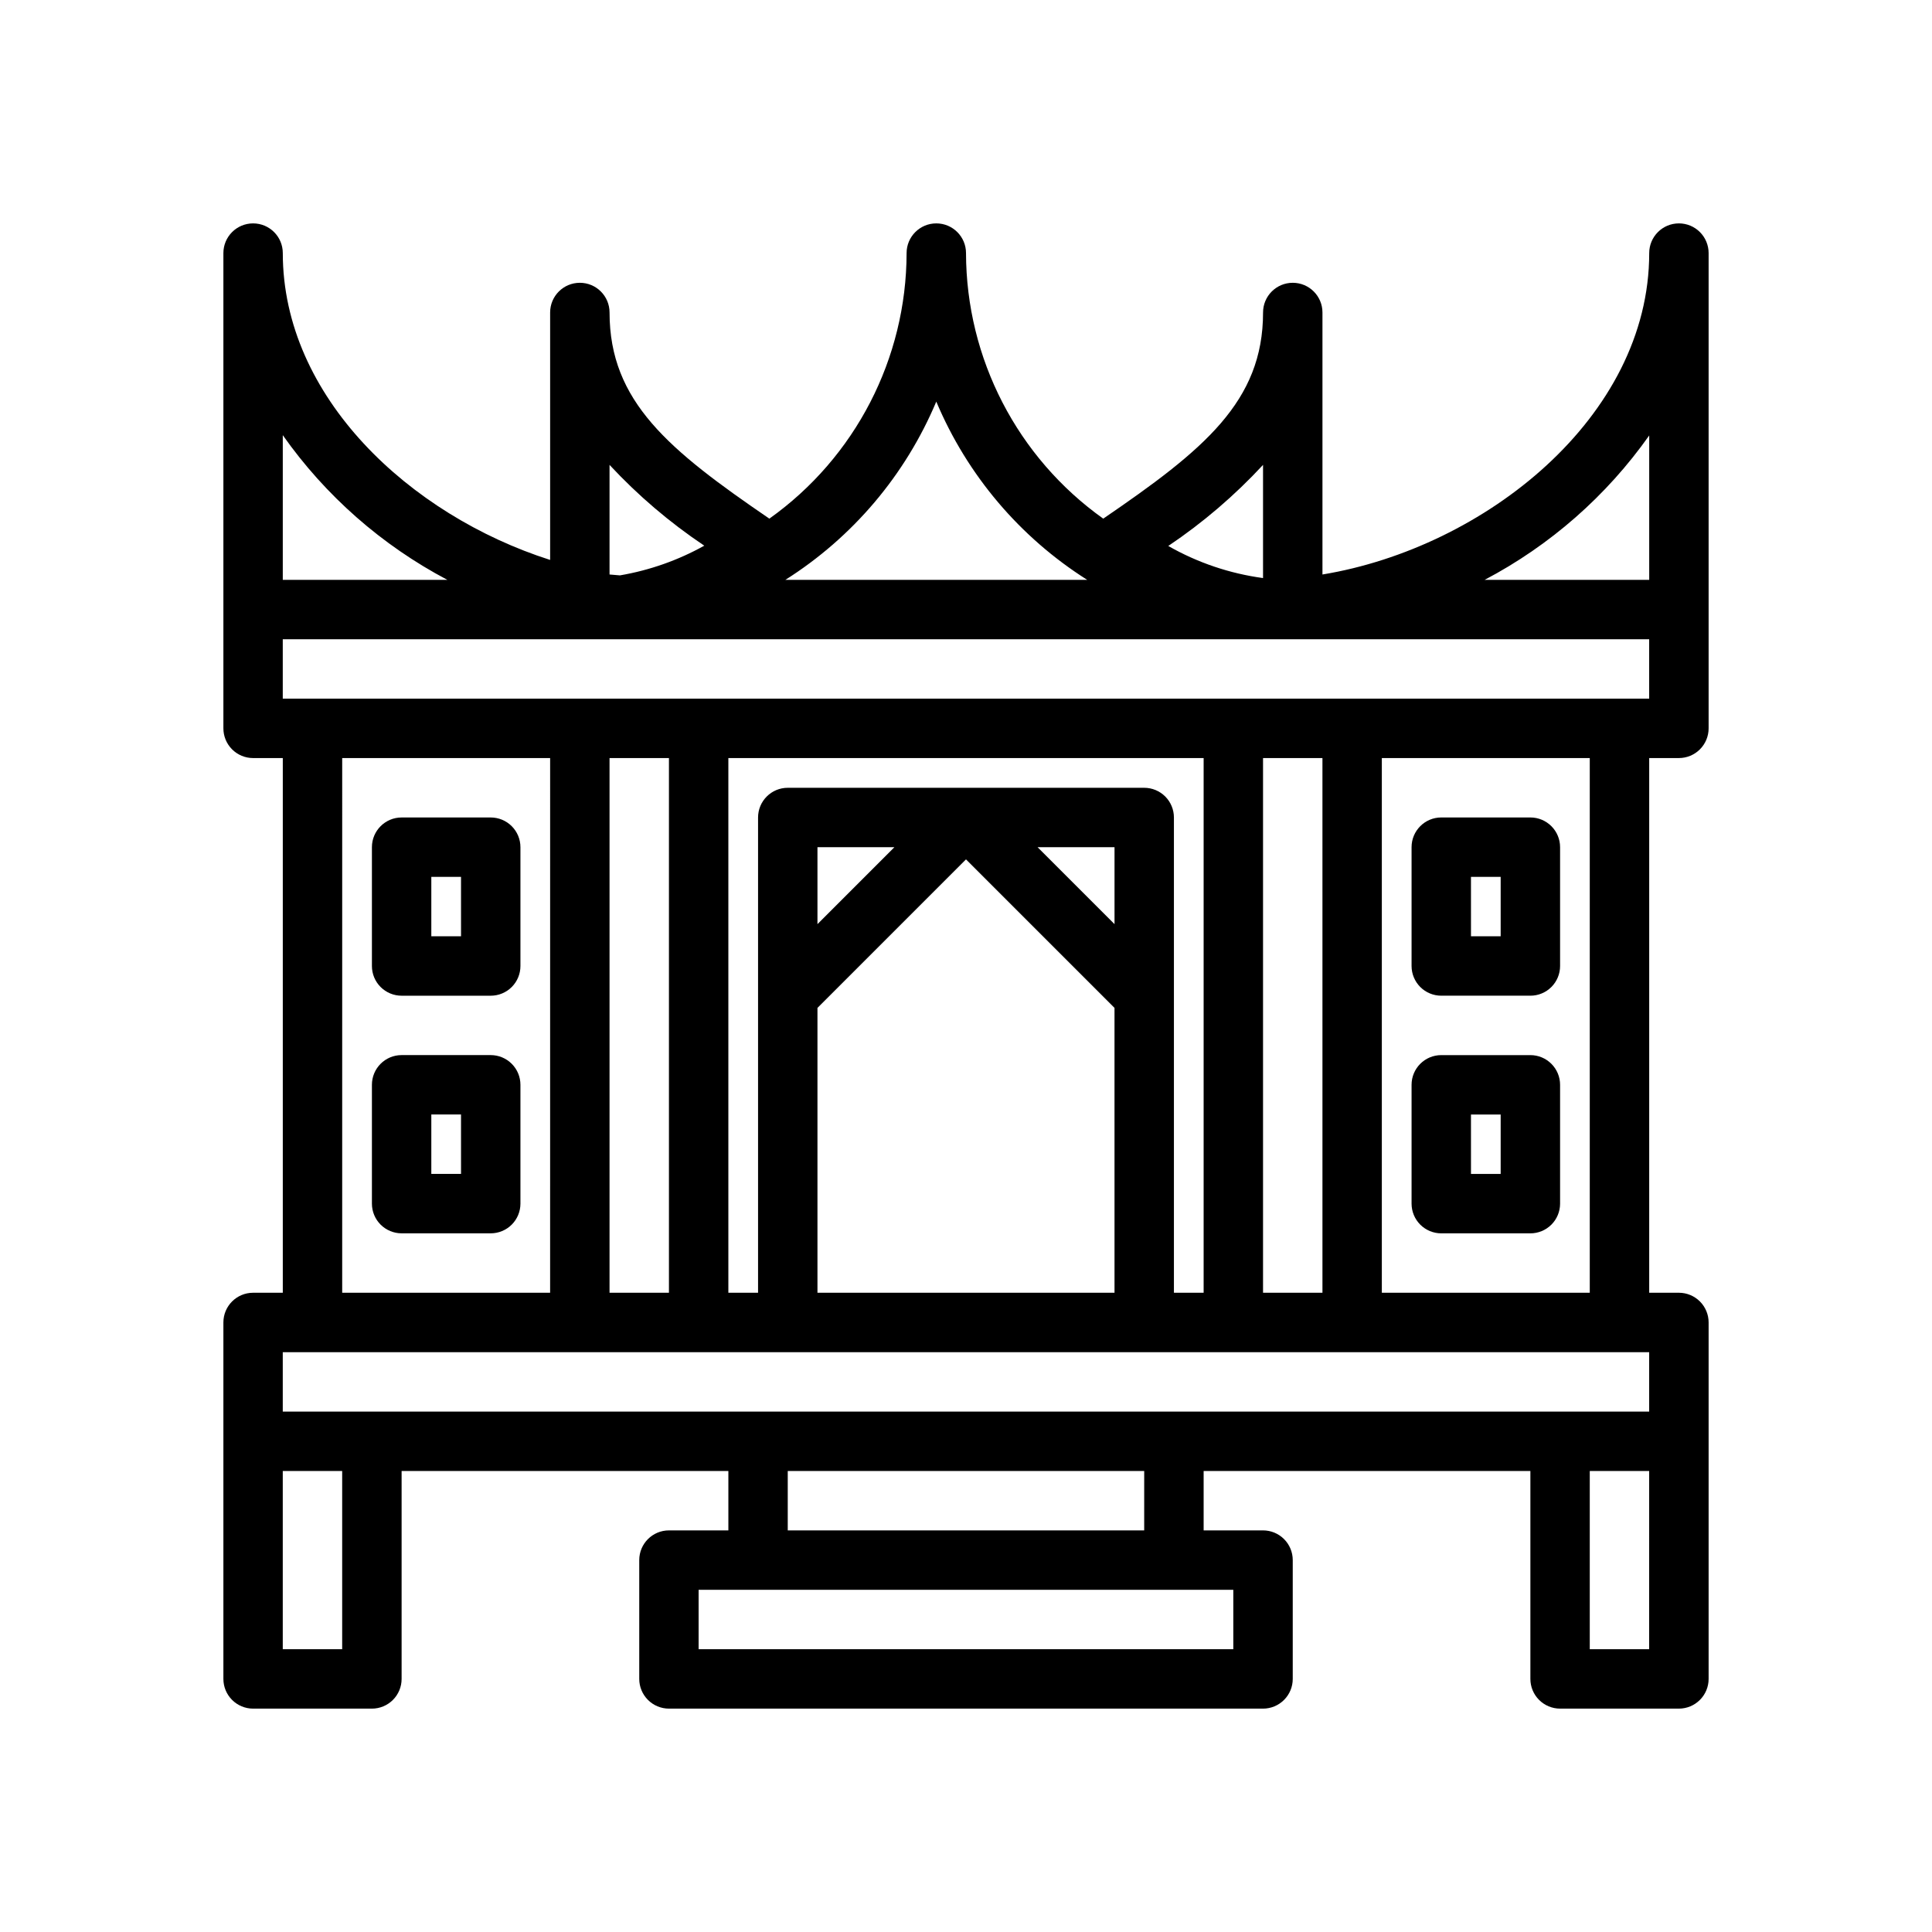 <?xml version="1.0" encoding="UTF-8"?>
<!-- Uploaded to: SVG Repo, www.svgrepo.com, Generator: SVG Repo Mixer Tools -->
<svg fill="#000000" width="800px" height="800px" version="1.1" viewBox="144 144 512 512" xmlns="http://www.w3.org/2000/svg">
 <g>
  <path d="m588.93 203.2c-4.348 0-7.871 3.523-7.871 7.871 0 43.453-43.609 78.09-86.594 85.176v-69.434c0-4.348-3.523-7.871-7.871-7.871s-7.871 3.523-7.871 7.871c0 23.617-15.742 36.449-42.352 54.633-22.773-16.211-36.316-42.422-36.367-70.375 0-4.348-3.527-7.871-7.875-7.871s-7.871 3.523-7.871 7.871c-0.051 27.953-13.598 54.164-36.367 70.375-26.609-18.184-42.352-31.016-42.352-54.633 0-4.348-3.523-7.871-7.871-7.871-4.348 0-7.875 3.523-7.875 7.871v65.574c-37.234-11.887-70.848-43.215-70.848-81.316 0-4.348-3.523-7.871-7.871-7.871-4.348 0-7.871 3.523-7.871 7.871v125.95c0 2.086 0.828 4.09 2.305 5.566 1.477 1.477 3.477 2.305 5.566 2.305h7.871v141.7h-7.871c-4.348 0-7.871 3.523-7.871 7.871v94.465c0 2.09 0.828 4.09 2.305 5.566 1.477 1.477 3.477 2.309 5.566 2.309h31.488c2.086 0 4.09-0.832 5.566-2.309 1.477-1.477 2.305-3.477 2.305-5.566v-55.102h86.594v15.742h-15.746c-4.348 0-7.871 3.523-7.871 7.871v31.488c0 2.09 0.828 4.09 2.305 5.566 1.477 1.477 3.481 2.309 5.566 2.309h157.44c2.086 0 4.09-0.832 5.566-2.309 1.477-1.477 2.305-3.477 2.305-5.566v-31.488c0-2.086-0.828-4.09-2.305-5.566-1.477-1.477-3.481-2.305-5.566-2.305h-15.742v-15.742h86.59v55.105-0.004c0 2.09 0.828 4.09 2.305 5.566 1.477 1.477 3.481 2.309 5.566 2.309h31.488c2.09 0 4.09-0.832 5.566-2.309 1.477-1.477 2.309-3.477 2.309-5.566v-94.465c0-2.086-0.832-4.09-2.309-5.566-1.477-1.473-3.477-2.305-5.566-2.305h-7.871v-141.7h7.871c2.09 0 4.09-0.828 5.566-2.305 1.477-1.477 2.309-3.481 2.309-5.566v-125.95c0-2.09-0.832-4.09-2.309-5.566-1.477-1.477-3.477-2.305-5.566-2.305zm-7.871 56.207v38.258h-43.609c17.352-9.133 32.297-22.242 43.609-38.262zm-102.34 7.871v29.914c-8.84-1.195-17.367-4.082-25.113-8.504 9.176-6.168 17.602-13.379 25.113-21.488zm-86.594-16.848c8.188 19.465 22.145 35.949 39.992 47.234h-79.98c17.848-11.285 31.805-27.77 39.988-47.234zm-86.59 16.77c7.512 8.082 15.941 15.27 25.109 21.41-6.949 3.875-14.512 6.535-22.355 7.871l-2.754-0.234zm-86.594-7.871v-0.004c11.305 16.047 26.25 29.184 43.613 38.34h-43.613zm15.746 85.566h55.105l-0.004 141.7h-55.102zm228.29 0v141.7h-7.875v-125.95c0-2.086-0.828-4.09-2.305-5.566-1.477-1.473-3.477-2.305-5.566-2.305h-94.465c-4.348 0-7.871 3.523-7.871 7.871v125.95h-7.871v-141.7zm31.488 141.7h-15.746v-141.7h15.742zm-55.105-97.691-20.391-20.387h20.391zm-78.723 22.199 39.359-39.359 39.359 39.359 0.004 75.492h-78.723zm0-22.199v-20.387h20.387zm-39.359 97.691h-15.742v-141.7h15.742zm-102.34 15.746h362.11v15.742h-362.11zm15.742 78.719h-15.742v-47.23h15.742zm236.16 0h-141.7v-15.742h141.7zm-23.617-31.488h-94.461v-15.742h94.465zm133.82 31.488h-15.738v-47.23h15.742zm-15.738-94.465h-55.105v-141.7h55.105zm15.742-157.44h-362.11v-15.742h362.11z"/>
  <path d="m274.05 360.64h-23.617c-4.348 0-7.871 3.527-7.871 7.875v31.488c0 2.086 0.828 4.09 2.305 5.566 1.477 1.477 3.481 2.305 5.566 2.305h23.617c2.086 0 4.09-0.828 5.566-2.305 1.477-1.477 2.305-3.481 2.305-5.566v-31.488c0-2.09-0.828-4.09-2.305-5.566-1.477-1.477-3.481-2.309-5.566-2.309zm-7.871 31.488h-7.875v-15.742h7.871z"/>
  <path d="m274.05 423.61h-23.617c-4.348 0-7.871 3.527-7.871 7.875v31.488c0 2.086 0.828 4.09 2.305 5.566 1.477 1.473 3.481 2.305 5.566 2.305h23.617c2.086 0 4.09-0.832 5.566-2.305 1.477-1.477 2.305-3.481 2.305-5.566v-31.488c0-2.09-0.828-4.09-2.305-5.566-1.477-1.477-3.481-2.309-5.566-2.309zm-7.871 31.488h-7.875v-15.742h7.871z"/>
  <path d="m525.95 407.87h23.617c2.09 0 4.09-0.828 5.566-2.305 1.477-1.477 2.305-3.481 2.305-5.566v-31.488c0-2.09-0.828-4.09-2.305-5.566-1.477-1.477-3.477-2.309-5.566-2.309h-23.617c-4.348 0-7.871 3.527-7.871 7.875v31.488c0 2.086 0.832 4.09 2.305 5.566 1.477 1.477 3.481 2.305 5.566 2.305zm7.871-31.488h7.871v15.742h-7.867z"/>
  <path d="m525.95 470.85h23.617c2.09 0 4.09-0.832 5.566-2.305 1.477-1.477 2.305-3.481 2.305-5.566v-31.488c0-2.09-0.828-4.09-2.305-5.566-1.477-1.477-3.477-2.309-5.566-2.309h-23.617c-4.348 0-7.871 3.527-7.871 7.875v31.488c0 2.086 0.832 4.09 2.305 5.566 1.477 1.473 3.481 2.305 5.566 2.305zm7.871-31.488h7.871v15.742h-7.867z"/>
 </g>
</svg>